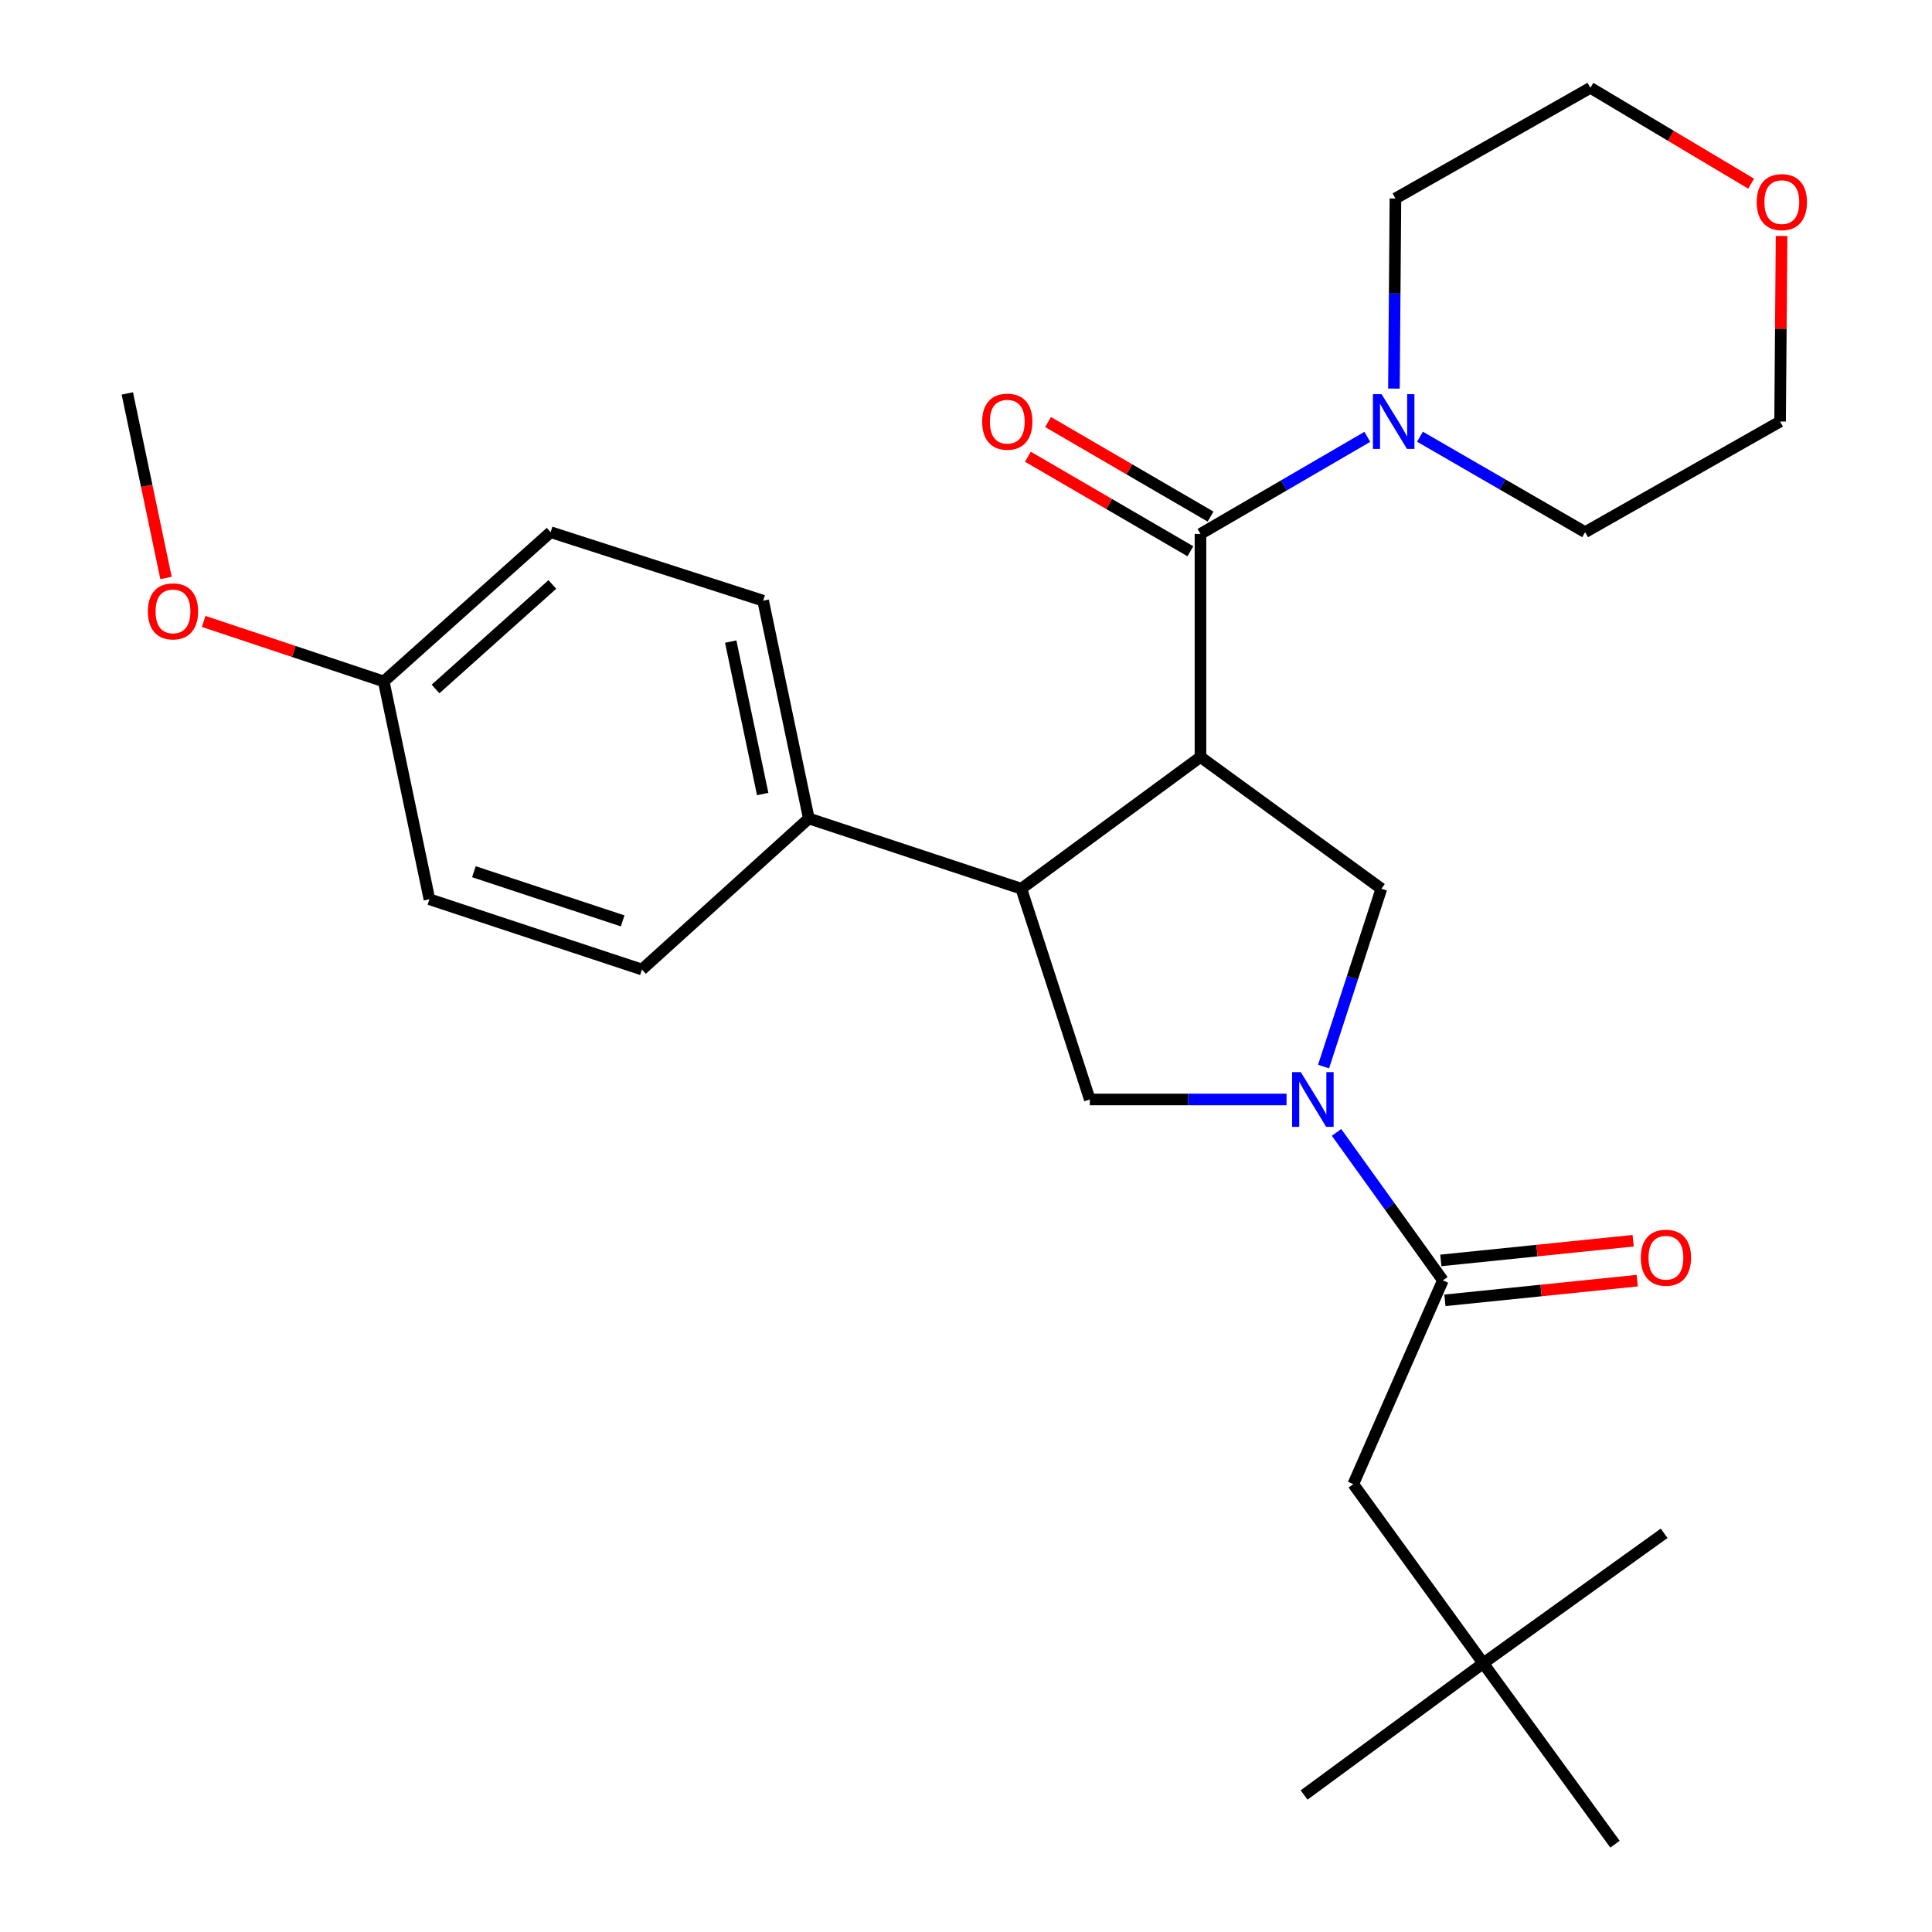 <?xml version='1.0' encoding='iso-8859-1'?>
<svg version='1.1' baseProfile='full'
              xmlns='http://www.w3.org/2000/svg'
                      xmlns:rdkit='http://www.rdkit.org/xml'
                      xmlns:xlink='http://www.w3.org/1999/xlink'
                  xml:space='preserve'
width='1000px' height='1000px' viewBox='0 0 1000 1000'>
<!-- END OF HEADER -->
<rect style='opacity:1.0;fill:#FFFFFF;stroke:none' width='1000' height='1000' x='0' y='0'> </rect>
<path class='bond-0' d='M 767.72,860.909 L 700.458,768.184' style='fill:none;fill-rule:evenodd;stroke:#000000;stroke-width:6px;stroke-linecap:butt;stroke-linejoin:miter;stroke-opacity:1' />
<path class='bond-1' d='M 767.72,860.909 L 835.917,954.545' style='fill:none;fill-rule:evenodd;stroke:#000000;stroke-width:6px;stroke-linecap:butt;stroke-linejoin:miter;stroke-opacity:1' />
<path class='bond-2' d='M 767.72,860.909 L 674.995,929.094' style='fill:none;fill-rule:evenodd;stroke:#000000;stroke-width:6px;stroke-linecap:butt;stroke-linejoin:miter;stroke-opacity:1' />
<path class='bond-3' d='M 767.72,860.909 L 861.357,793.635' style='fill:none;fill-rule:evenodd;stroke:#000000;stroke-width:6px;stroke-linecap:butt;stroke-linejoin:miter;stroke-opacity:1' />
<path class='bond-4' d='M 665.915,569.085 L 615.001,569.085' style='fill:none;fill-rule:evenodd;stroke:#0000FF;stroke-width:6px;stroke-linecap:butt;stroke-linejoin:miter;stroke-opacity:1' />
<path class='bond-4' d='M 615.001,569.085 L 564.088,569.085' style='fill:none;fill-rule:evenodd;stroke:#000000;stroke-width:6px;stroke-linecap:butt;stroke-linejoin:miter;stroke-opacity:1' />
<path class='bond-5' d='M 691.788,586.128 L 719.307,624.425' style='fill:none;fill-rule:evenodd;stroke:#0000FF;stroke-width:6px;stroke-linecap:butt;stroke-linejoin:miter;stroke-opacity:1' />
<path class='bond-5' d='M 719.307,624.425 L 746.826,662.722' style='fill:none;fill-rule:evenodd;stroke:#000000;stroke-width:6px;stroke-linecap:butt;stroke-linejoin:miter;stroke-opacity:1' />
<path class='bond-6' d='M 685.075,552.058 L 700.035,506.029' style='fill:none;fill-rule:evenodd;stroke:#0000FF;stroke-width:6px;stroke-linecap:butt;stroke-linejoin:miter;stroke-opacity:1' />
<path class='bond-6' d='M 700.035,506.029 L 714.995,460' style='fill:none;fill-rule:evenodd;stroke:#000000;stroke-width:6px;stroke-linecap:butt;stroke-linejoin:miter;stroke-opacity:1' />
<path class='bond-7' d='M 747.883,673.051 L 797.659,667.958' style='fill:none;fill-rule:evenodd;stroke:#000000;stroke-width:6px;stroke-linecap:butt;stroke-linejoin:miter;stroke-opacity:1' />
<path class='bond-7' d='M 797.659,667.958 L 847.435,662.864' style='fill:none;fill-rule:evenodd;stroke:#FF0000;stroke-width:6px;stroke-linecap:butt;stroke-linejoin:miter;stroke-opacity:1' />
<path class='bond-7' d='M 745.769,652.392 L 795.545,647.299' style='fill:none;fill-rule:evenodd;stroke:#000000;stroke-width:6px;stroke-linecap:butt;stroke-linejoin:miter;stroke-opacity:1' />
<path class='bond-7' d='M 795.545,647.299 L 845.321,642.205' style='fill:none;fill-rule:evenodd;stroke:#FF0000;stroke-width:6px;stroke-linecap:butt;stroke-linejoin:miter;stroke-opacity:1' />
<path class='bond-8' d='M 746.826,662.722 L 700.458,768.184' style='fill:none;fill-rule:evenodd;stroke:#000000;stroke-width:6px;stroke-linecap:butt;stroke-linejoin:miter;stroke-opacity:1' />
<path class='bond-9' d='M 564.088,569.085 L 528.634,460' style='fill:none;fill-rule:evenodd;stroke:#000000;stroke-width:6px;stroke-linecap:butt;stroke-linejoin:miter;stroke-opacity:1' />
<path class='bond-10' d='M 714.995,460 L 621.359,391.815' style='fill:none;fill-rule:evenodd;stroke:#000000;stroke-width:6px;stroke-linecap:butt;stroke-linejoin:miter;stroke-opacity:1' />
<path class='bond-11' d='M 621.359,391.815 L 621.359,276.362' style='fill:none;fill-rule:evenodd;stroke:#000000;stroke-width:6px;stroke-linecap:butt;stroke-linejoin:miter;stroke-opacity:1' />
<path class='bond-12' d='M 621.359,391.815 L 528.634,460' style='fill:none;fill-rule:evenodd;stroke:#000000;stroke-width:6px;stroke-linecap:butt;stroke-linejoin:miter;stroke-opacity:1' />
<path class='bond-13' d='M 528.634,460 L 418.637,423.635' style='fill:none;fill-rule:evenodd;stroke:#000000;stroke-width:6px;stroke-linecap:butt;stroke-linejoin:miter;stroke-opacity:1' />
<path class='bond-14' d='M 922.134,122.138 L 921.754,170.159' style='fill:none;fill-rule:evenodd;stroke:#FF0000;stroke-width:6px;stroke-linecap:butt;stroke-linejoin:miter;stroke-opacity:1' />
<path class='bond-14' d='M 921.754,170.159 L 921.374,218.179' style='fill:none;fill-rule:evenodd;stroke:#000000;stroke-width:6px;stroke-linecap:butt;stroke-linejoin:miter;stroke-opacity:1' />
<path class='bond-15' d='M 906.389,95.066 L 864.785,70.26' style='fill:none;fill-rule:evenodd;stroke:#FF0000;stroke-width:6px;stroke-linecap:butt;stroke-linejoin:miter;stroke-opacity:1' />
<path class='bond-15' d='M 864.785,70.26 L 823.18,45.455' style='fill:none;fill-rule:evenodd;stroke:#000000;stroke-width:6px;stroke-linecap:butt;stroke-linejoin:miter;stroke-opacity:1' />
<path class='bond-16' d='M 621.359,276.362 L 664.545,251.236' style='fill:none;fill-rule:evenodd;stroke:#000000;stroke-width:6px;stroke-linecap:butt;stroke-linejoin:miter;stroke-opacity:1' />
<path class='bond-16' d='M 664.545,251.236 L 707.731,226.11' style='fill:none;fill-rule:evenodd;stroke:#0000FF;stroke-width:6px;stroke-linecap:butt;stroke-linejoin:miter;stroke-opacity:1' />
<path class='bond-17' d='M 626.581,267.387 L 584.53,242.919' style='fill:none;fill-rule:evenodd;stroke:#000000;stroke-width:6px;stroke-linecap:butt;stroke-linejoin:miter;stroke-opacity:1' />
<path class='bond-17' d='M 584.53,242.919 L 542.479,218.451' style='fill:none;fill-rule:evenodd;stroke:#FF0000;stroke-width:6px;stroke-linecap:butt;stroke-linejoin:miter;stroke-opacity:1' />
<path class='bond-17' d='M 616.136,285.336 L 574.086,260.869' style='fill:none;fill-rule:evenodd;stroke:#000000;stroke-width:6px;stroke-linecap:butt;stroke-linejoin:miter;stroke-opacity:1' />
<path class='bond-17' d='M 574.086,260.869 L 532.035,236.401' style='fill:none;fill-rule:evenodd;stroke:#FF0000;stroke-width:6px;stroke-linecap:butt;stroke-linejoin:miter;stroke-opacity:1' />
<path class='bond-18' d='M 734.965,226.04 L 777.711,250.745' style='fill:none;fill-rule:evenodd;stroke:#0000FF;stroke-width:6px;stroke-linecap:butt;stroke-linejoin:miter;stroke-opacity:1' />
<path class='bond-18' d='M 777.711,250.745 L 820.457,275.45' style='fill:none;fill-rule:evenodd;stroke:#000000;stroke-width:6px;stroke-linecap:butt;stroke-linejoin:miter;stroke-opacity:1' />
<path class='bond-19' d='M 721.498,201.133 L 721.887,151.929' style='fill:none;fill-rule:evenodd;stroke:#0000FF;stroke-width:6px;stroke-linecap:butt;stroke-linejoin:miter;stroke-opacity:1' />
<path class='bond-19' d='M 721.887,151.929 L 722.275,102.726' style='fill:none;fill-rule:evenodd;stroke:#000000;stroke-width:6px;stroke-linecap:butt;stroke-linejoin:miter;stroke-opacity:1' />
<path class='bond-20' d='M 722.275,102.726 L 823.18,45.455' style='fill:none;fill-rule:evenodd;stroke:#000000;stroke-width:6px;stroke-linecap:butt;stroke-linejoin:miter;stroke-opacity:1' />
<path class='bond-21' d='M 285.001,275.45 L 198.633,352.727' style='fill:none;fill-rule:evenodd;stroke:#000000;stroke-width:6px;stroke-linecap:butt;stroke-linejoin:miter;stroke-opacity:1' />
<path class='bond-21' d='M 285.893,302.518 L 225.435,356.612' style='fill:none;fill-rule:evenodd;stroke:#000000;stroke-width:6px;stroke-linecap:butt;stroke-linejoin:miter;stroke-opacity:1' />
<path class='bond-22' d='M 285.001,275.45 L 394.997,310.916' style='fill:none;fill-rule:evenodd;stroke:#000000;stroke-width:6px;stroke-linecap:butt;stroke-linejoin:miter;stroke-opacity:1' />
<path class='bond-23' d='M 198.633,352.727 L 222.273,465.457' style='fill:none;fill-rule:evenodd;stroke:#000000;stroke-width:6px;stroke-linecap:butt;stroke-linejoin:miter;stroke-opacity:1' />
<path class='bond-24' d='M 198.633,352.727 L 152.022,337.19' style='fill:none;fill-rule:evenodd;stroke:#000000;stroke-width:6px;stroke-linecap:butt;stroke-linejoin:miter;stroke-opacity:1' />
<path class='bond-24' d='M 152.022,337.19 L 105.411,321.653' style='fill:none;fill-rule:evenodd;stroke:#FF0000;stroke-width:6px;stroke-linecap:butt;stroke-linejoin:miter;stroke-opacity:1' />
<path class='bond-25' d='M 222.273,465.457 L 332.269,501.823' style='fill:none;fill-rule:evenodd;stroke:#000000;stroke-width:6px;stroke-linecap:butt;stroke-linejoin:miter;stroke-opacity:1' />
<path class='bond-25' d='M 245.291,451.195 L 322.288,476.651' style='fill:none;fill-rule:evenodd;stroke:#000000;stroke-width:6px;stroke-linecap:butt;stroke-linejoin:miter;stroke-opacity:1' />
<path class='bond-26' d='M 332.269,501.823 L 418.637,423.635' style='fill:none;fill-rule:evenodd;stroke:#000000;stroke-width:6px;stroke-linecap:butt;stroke-linejoin:miter;stroke-opacity:1' />
<path class='bond-27' d='M 418.637,423.635 L 394.997,310.916' style='fill:none;fill-rule:evenodd;stroke:#000000;stroke-width:6px;stroke-linecap:butt;stroke-linejoin:miter;stroke-opacity:1' />
<path class='bond-27' d='M 394.766,410.99 L 378.218,332.086' style='fill:none;fill-rule:evenodd;stroke:#000000;stroke-width:6px;stroke-linecap:butt;stroke-linejoin:miter;stroke-opacity:1' />
<path class='bond-28' d='M 85.931,299.162 L 75.92,251.402' style='fill:none;fill-rule:evenodd;stroke:#FF0000;stroke-width:6px;stroke-linecap:butt;stroke-linejoin:miter;stroke-opacity:1' />
<path class='bond-28' d='M 75.92,251.402 L 65.908,203.642' style='fill:none;fill-rule:evenodd;stroke:#000000;stroke-width:6px;stroke-linecap:butt;stroke-linejoin:miter;stroke-opacity:1' />
<path class='bond-29' d='M 820.457,275.45 L 921.374,218.179' style='fill:none;fill-rule:evenodd;stroke:#000000;stroke-width:6px;stroke-linecap:butt;stroke-linejoin:miter;stroke-opacity:1' />
<path  class='atom-1' d='M 673.281 554.925
L 682.561 569.925
Q 683.481 571.405, 684.961 574.085
Q 686.441 576.765, 686.521 576.925
L 686.521 554.925
L 690.281 554.925
L 690.281 583.245
L 686.401 583.245
L 676.441 566.845
Q 675.281 564.925, 674.041 562.725
Q 672.841 560.525, 672.481 559.845
L 672.481 583.245
L 668.801 583.245
L 668.801 554.925
L 673.281 554.925
' fill='#0000FF'/>
<path  class='atom-3' d='M 849.28 650.988
Q 849.28 644.188, 852.64 640.388
Q 856 636.588, 862.28 636.588
Q 868.56 636.588, 871.92 640.388
Q 875.28 644.188, 875.28 650.988
Q 875.28 657.868, 871.88 661.788
Q 868.48 665.668, 862.28 665.668
Q 856.04 665.668, 852.64 661.788
Q 849.28 657.908, 849.28 650.988
M 862.28 662.468
Q 866.6 662.468, 868.92 659.588
Q 871.28 656.668, 871.28 650.988
Q 871.28 645.428, 868.92 642.628
Q 866.6 639.788, 862.28 639.788
Q 857.96 639.788, 855.6 642.588
Q 853.28 645.388, 853.28 650.988
Q 853.28 656.708, 855.6 659.588
Q 857.96 662.468, 862.28 662.468
' fill='#FF0000'/>
<path  class='atom-10' d='M 909.274 104.617
Q 909.274 97.817, 912.634 94.017
Q 915.994 90.217, 922.274 90.217
Q 928.554 90.217, 931.914 94.017
Q 935.274 97.817, 935.274 104.617
Q 935.274 111.497, 931.874 115.417
Q 928.474 119.297, 922.274 119.297
Q 916.034 119.297, 912.634 115.417
Q 909.274 111.537, 909.274 104.617
M 922.274 116.097
Q 926.594 116.097, 928.914 113.217
Q 931.274 110.297, 931.274 104.617
Q 931.274 99.057, 928.914 96.257
Q 926.594 93.417, 922.274 93.417
Q 917.954 93.417, 915.594 96.217
Q 913.274 99.017, 913.274 104.617
Q 913.274 110.337, 915.594 113.217
Q 917.954 116.097, 922.274 116.097
' fill='#FF0000'/>
<path  class='atom-12' d='M 715.104 204.019
L 724.384 219.019
Q 725.304 220.499, 726.784 223.179
Q 728.264 225.859, 728.344 226.019
L 728.344 204.019
L 732.104 204.019
L 732.104 232.339
L 728.224 232.339
L 718.264 215.939
Q 717.104 214.019, 715.864 211.819
Q 714.664 209.619, 714.304 208.939
L 714.304 232.339
L 710.624 232.339
L 710.624 204.019
L 715.104 204.019
' fill='#0000FF'/>
<path  class='atom-13' d='M 508.365 218.259
Q 508.365 211.459, 511.725 207.659
Q 515.085 203.859, 521.365 203.859
Q 527.645 203.859, 531.005 207.659
Q 534.365 211.459, 534.365 218.259
Q 534.365 225.139, 530.965 229.059
Q 527.565 232.939, 521.365 232.939
Q 515.125 232.939, 511.725 229.059
Q 508.365 225.179, 508.365 218.259
M 521.365 229.739
Q 525.685 229.739, 528.005 226.859
Q 530.365 223.939, 530.365 218.259
Q 530.365 212.699, 528.005 209.899
Q 525.685 207.059, 521.365 207.059
Q 517.045 207.059, 514.685 209.859
Q 512.365 212.659, 512.365 218.259
Q 512.365 223.979, 514.685 226.859
Q 517.045 229.739, 521.365 229.739
' fill='#FF0000'/>
<path  class='atom-21' d='M 76.537 316.441
Q 76.537 309.641, 79.897 305.841
Q 83.257 302.041, 89.537 302.041
Q 95.817 302.041, 99.177 305.841
Q 102.536 309.641, 102.536 316.441
Q 102.536 323.321, 99.136 327.241
Q 95.737 331.121, 89.537 331.121
Q 83.296 331.121, 79.897 327.241
Q 76.537 323.361, 76.537 316.441
M 89.537 327.921
Q 93.856 327.921, 96.177 325.041
Q 98.537 322.121, 98.537 316.441
Q 98.537 310.881, 96.177 308.081
Q 93.856 305.241, 89.537 305.241
Q 85.216 305.241, 82.856 308.041
Q 80.537 310.841, 80.537 316.441
Q 80.537 322.161, 82.856 325.041
Q 85.216 327.921, 89.537 327.921
' fill='#FF0000'/>
</svg>
